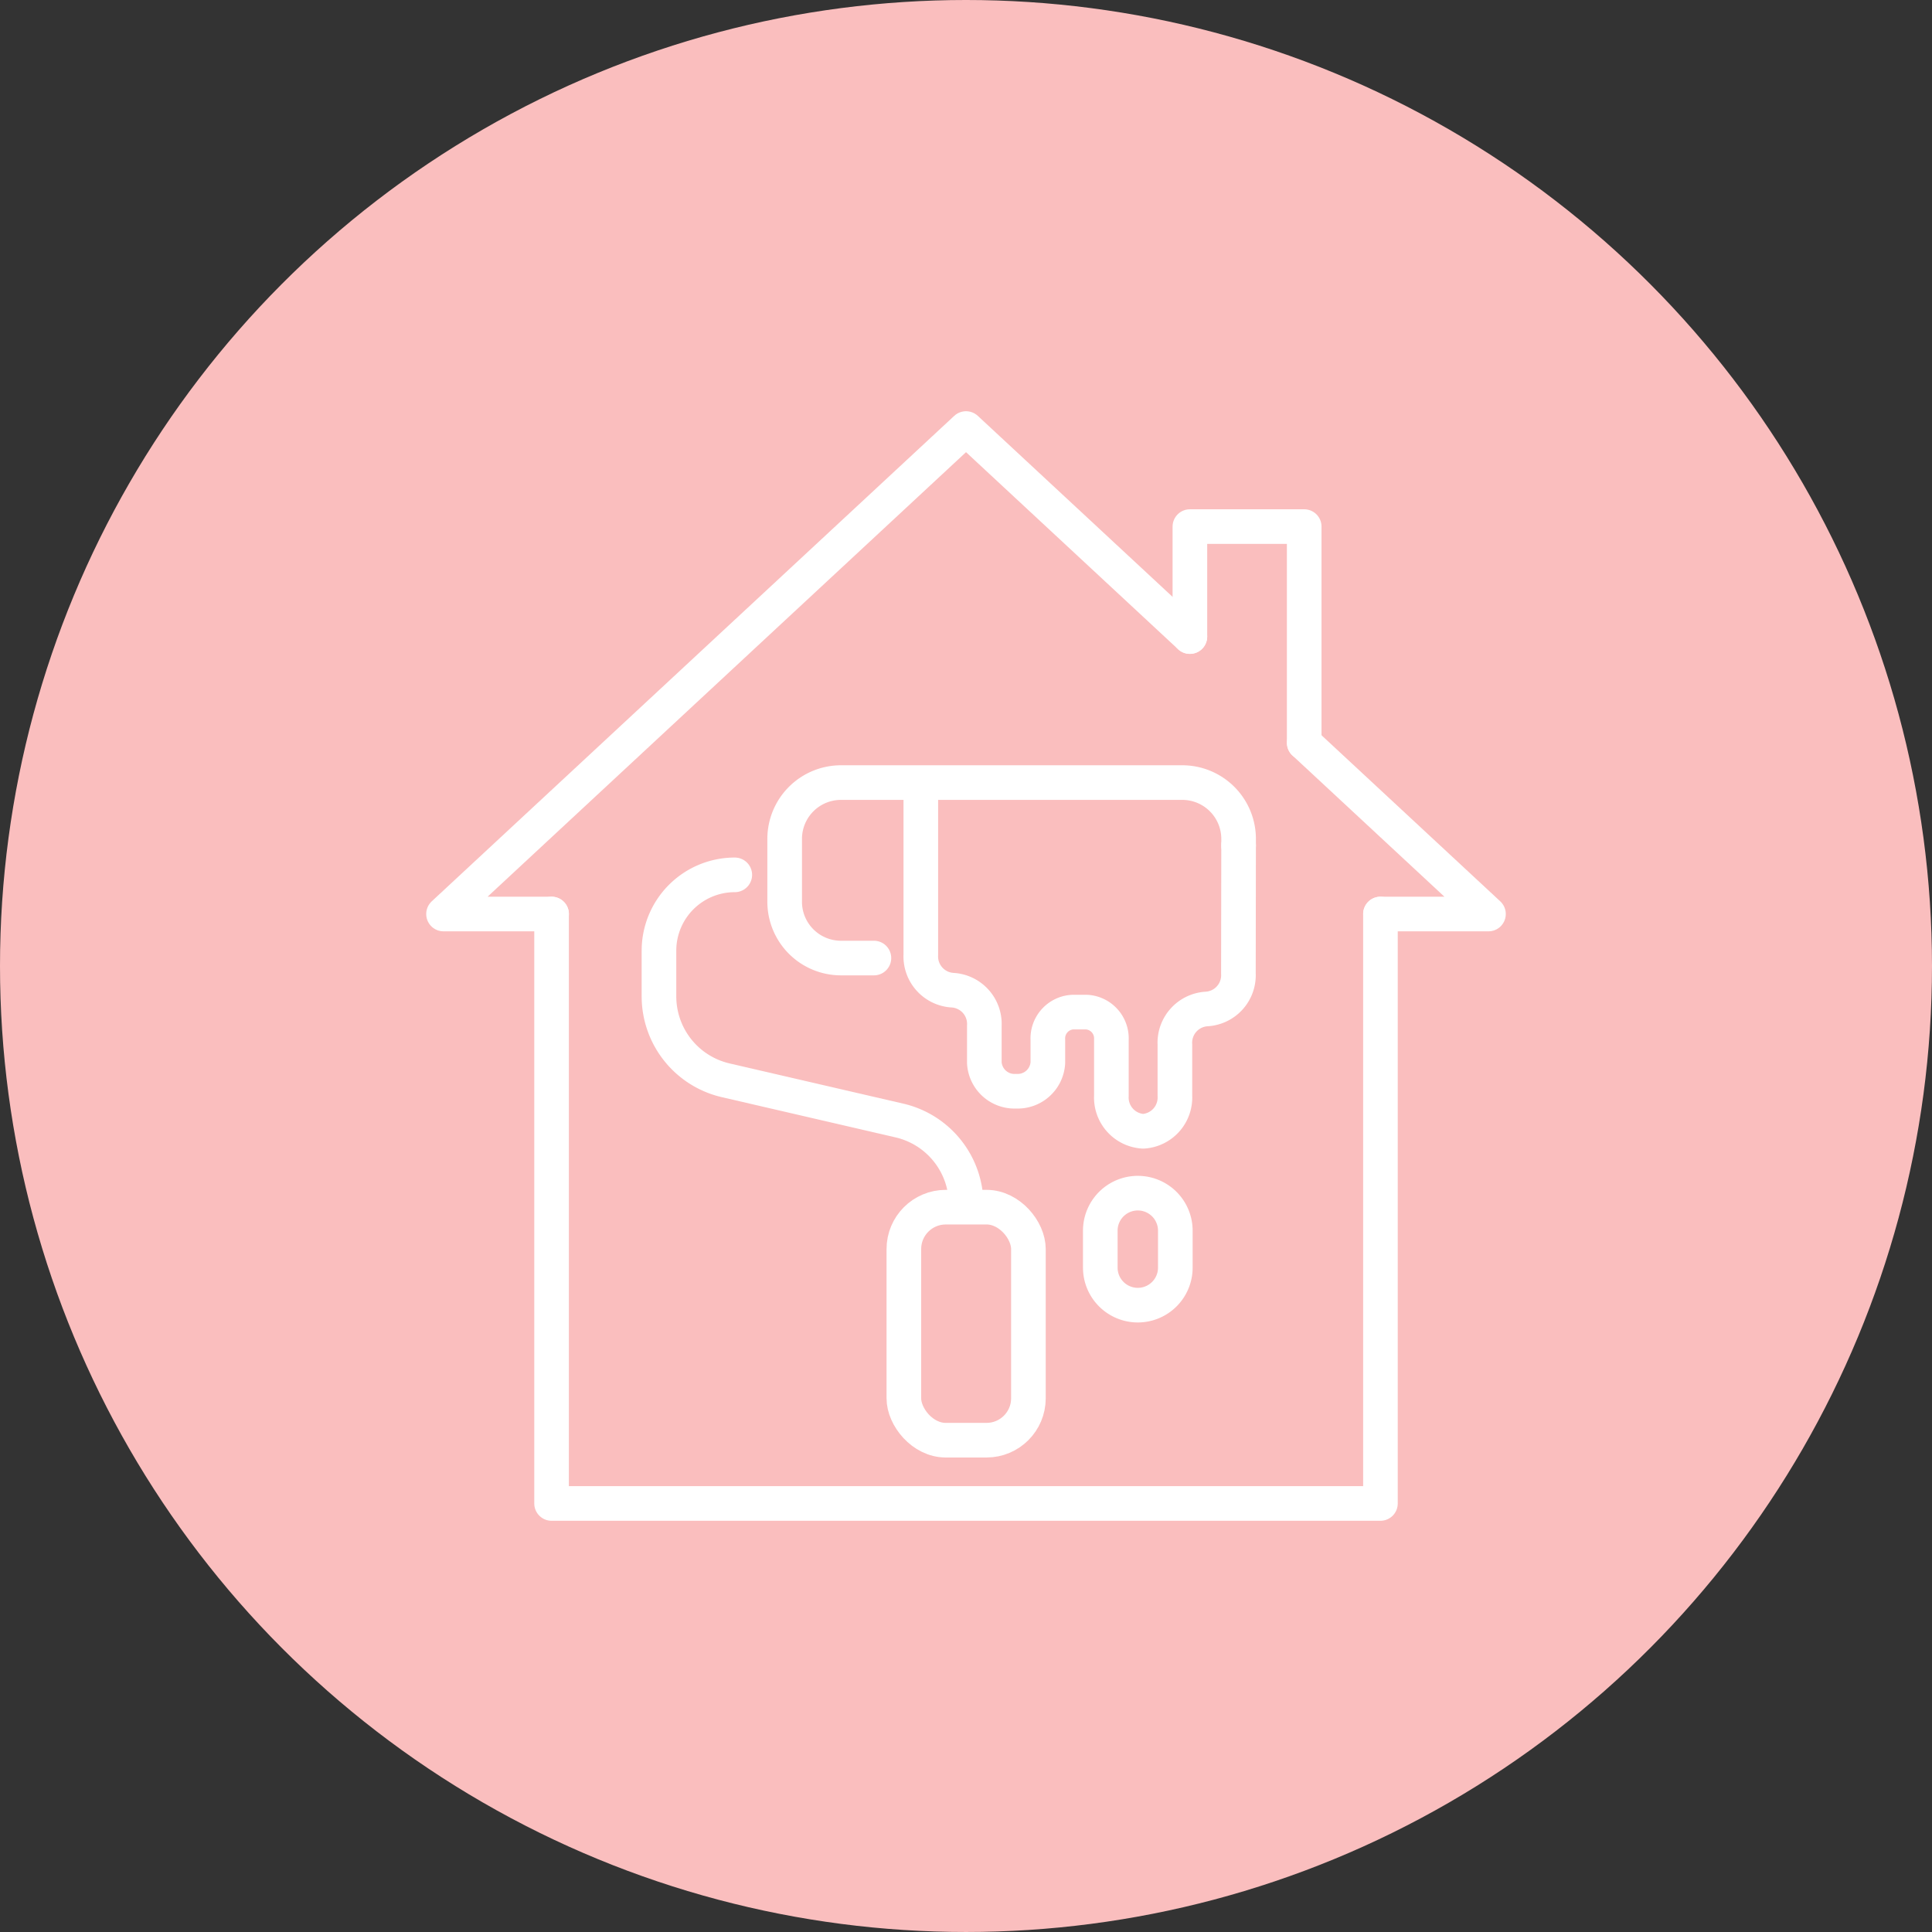 <svg xmlns="http://www.w3.org/2000/svg" width="279.051" height="279.051" viewBox="0 0 279.051 279.051">
  <rect x="0" y="0" width="279.051" height="279.051" fill="#333333" stroke="none"/>
  <g id="グループ_194" data-name="グループ 194" transform="translate(-1180.949 -1510.305)">
    <circle id="楕円形_102" data-name="楕円形 102" cx="139.525" cy="139.525" r="139.525" transform="translate(1180.949 1510.305)" fill="#fabebe"/>
    <g id="グループ_161" data-name="グループ 161">
      <g id="グループ_159" data-name="グループ 159">
        <g id="グループ_158" data-name="グループ 158">
          <path id="パス_195" data-name="パス 195" d="M1380.335,1642.322v85.138H1260.616v-85.138" fill="none" stroke="#fff" stroke-linecap="round" stroke-linejoin="round" stroke-width="5"/>
          <path id="パス_196" data-name="パス 196" d="M1260.618,1642.323h-15.609l75.469-70.122,32.334,30.048" fill="none" stroke="#fff" stroke-linecap="round" stroke-linejoin="round" stroke-width="5"/>
          <path id="パス_197" data-name="パス 197" d="M1369.329,1617.595l26.611,24.728h-15.6" fill="none" stroke="#fff" stroke-linecap="round" stroke-linejoin="round" stroke-width="5"/>
          <path id="パス_198" data-name="パス 198" d="M1352.812,1602.248l0-15.884h16.513l0,31.23" fill="none" stroke="#fff" stroke-linecap="round" stroke-linejoin="round" stroke-width="5"/>
        </g>
      </g>
      <g id="グループ_160" data-name="グループ 160">
        <path id="パス_199" data-name="パス 199" d="M1307.174,1648.682h-4.755a8.134,8.134,0,0,1-8.136-8.137v-9.069a8.134,8.134,0,0,1,8.136-8.137h49.292a8.134,8.134,0,0,1,8.137,8.137v.943" fill="none" stroke="#fff" stroke-linecap="round" stroke-linejoin="round" stroke-width="5"/>
      </g>
      <path id="パス_200" data-name="パス 200" d="M1287.078,1636.666h0a10.949,10.949,0,0,0-10.949,10.949v6.6a12.444,12.444,0,0,0,9.638,12.124l25.089,5.808a12.443,12.443,0,0,1,9.638,12.124h0" fill="none" stroke="#fff" stroke-linecap="round" stroke-linejoin="round" stroke-width="5"/>
      <rect id="長方形_3791" data-name="長方形 3791" width="17.991" height="33.658" rx="6.051" transform="translate(1311.499 1684.663)" fill="none" stroke="#fff" stroke-linecap="round" stroke-linejoin="round" stroke-width="5"/>
      <path id="パス_201" data-name="パス 201" d="M1313.949,1623.977v24.214a4.883,4.883,0,0,0,4.587,5.133h0a4.884,4.884,0,0,1,4.587,5.134v5.358a4.366,4.366,0,0,0,4.587,4.1h0a4.366,4.366,0,0,0,4.587-4.1v-3.334a3.8,3.8,0,0,1,3.568-3.992h2.039a3.8,3.8,0,0,1,3.568,3.992v8.089a4.883,4.883,0,0,0,4.587,5.133h0a4.883,4.883,0,0,0,4.587-5.133v-7.4a4.883,4.883,0,0,1,4.587-5.133h0a4.883,4.883,0,0,0,4.587-5.133l.028-18.483" fill="none" stroke="#fff" stroke-linecap="round" stroke-linejoin="round" stroke-width="5"/>
      <path id="パス_202" data-name="パス 202" d="M1345.29,1698.816h0a5.419,5.419,0,0,1-5.419-5.419v-5.338a5.419,5.419,0,0,1,5.419-5.419h0a5.419,5.419,0,0,1,5.419,5.419v5.338A5.419,5.419,0,0,1,1345.29,1698.816Z" fill="none" stroke="#fff" stroke-linecap="round" stroke-linejoin="round" stroke-width="5"/>
    </g>
  </g>
</svg>
